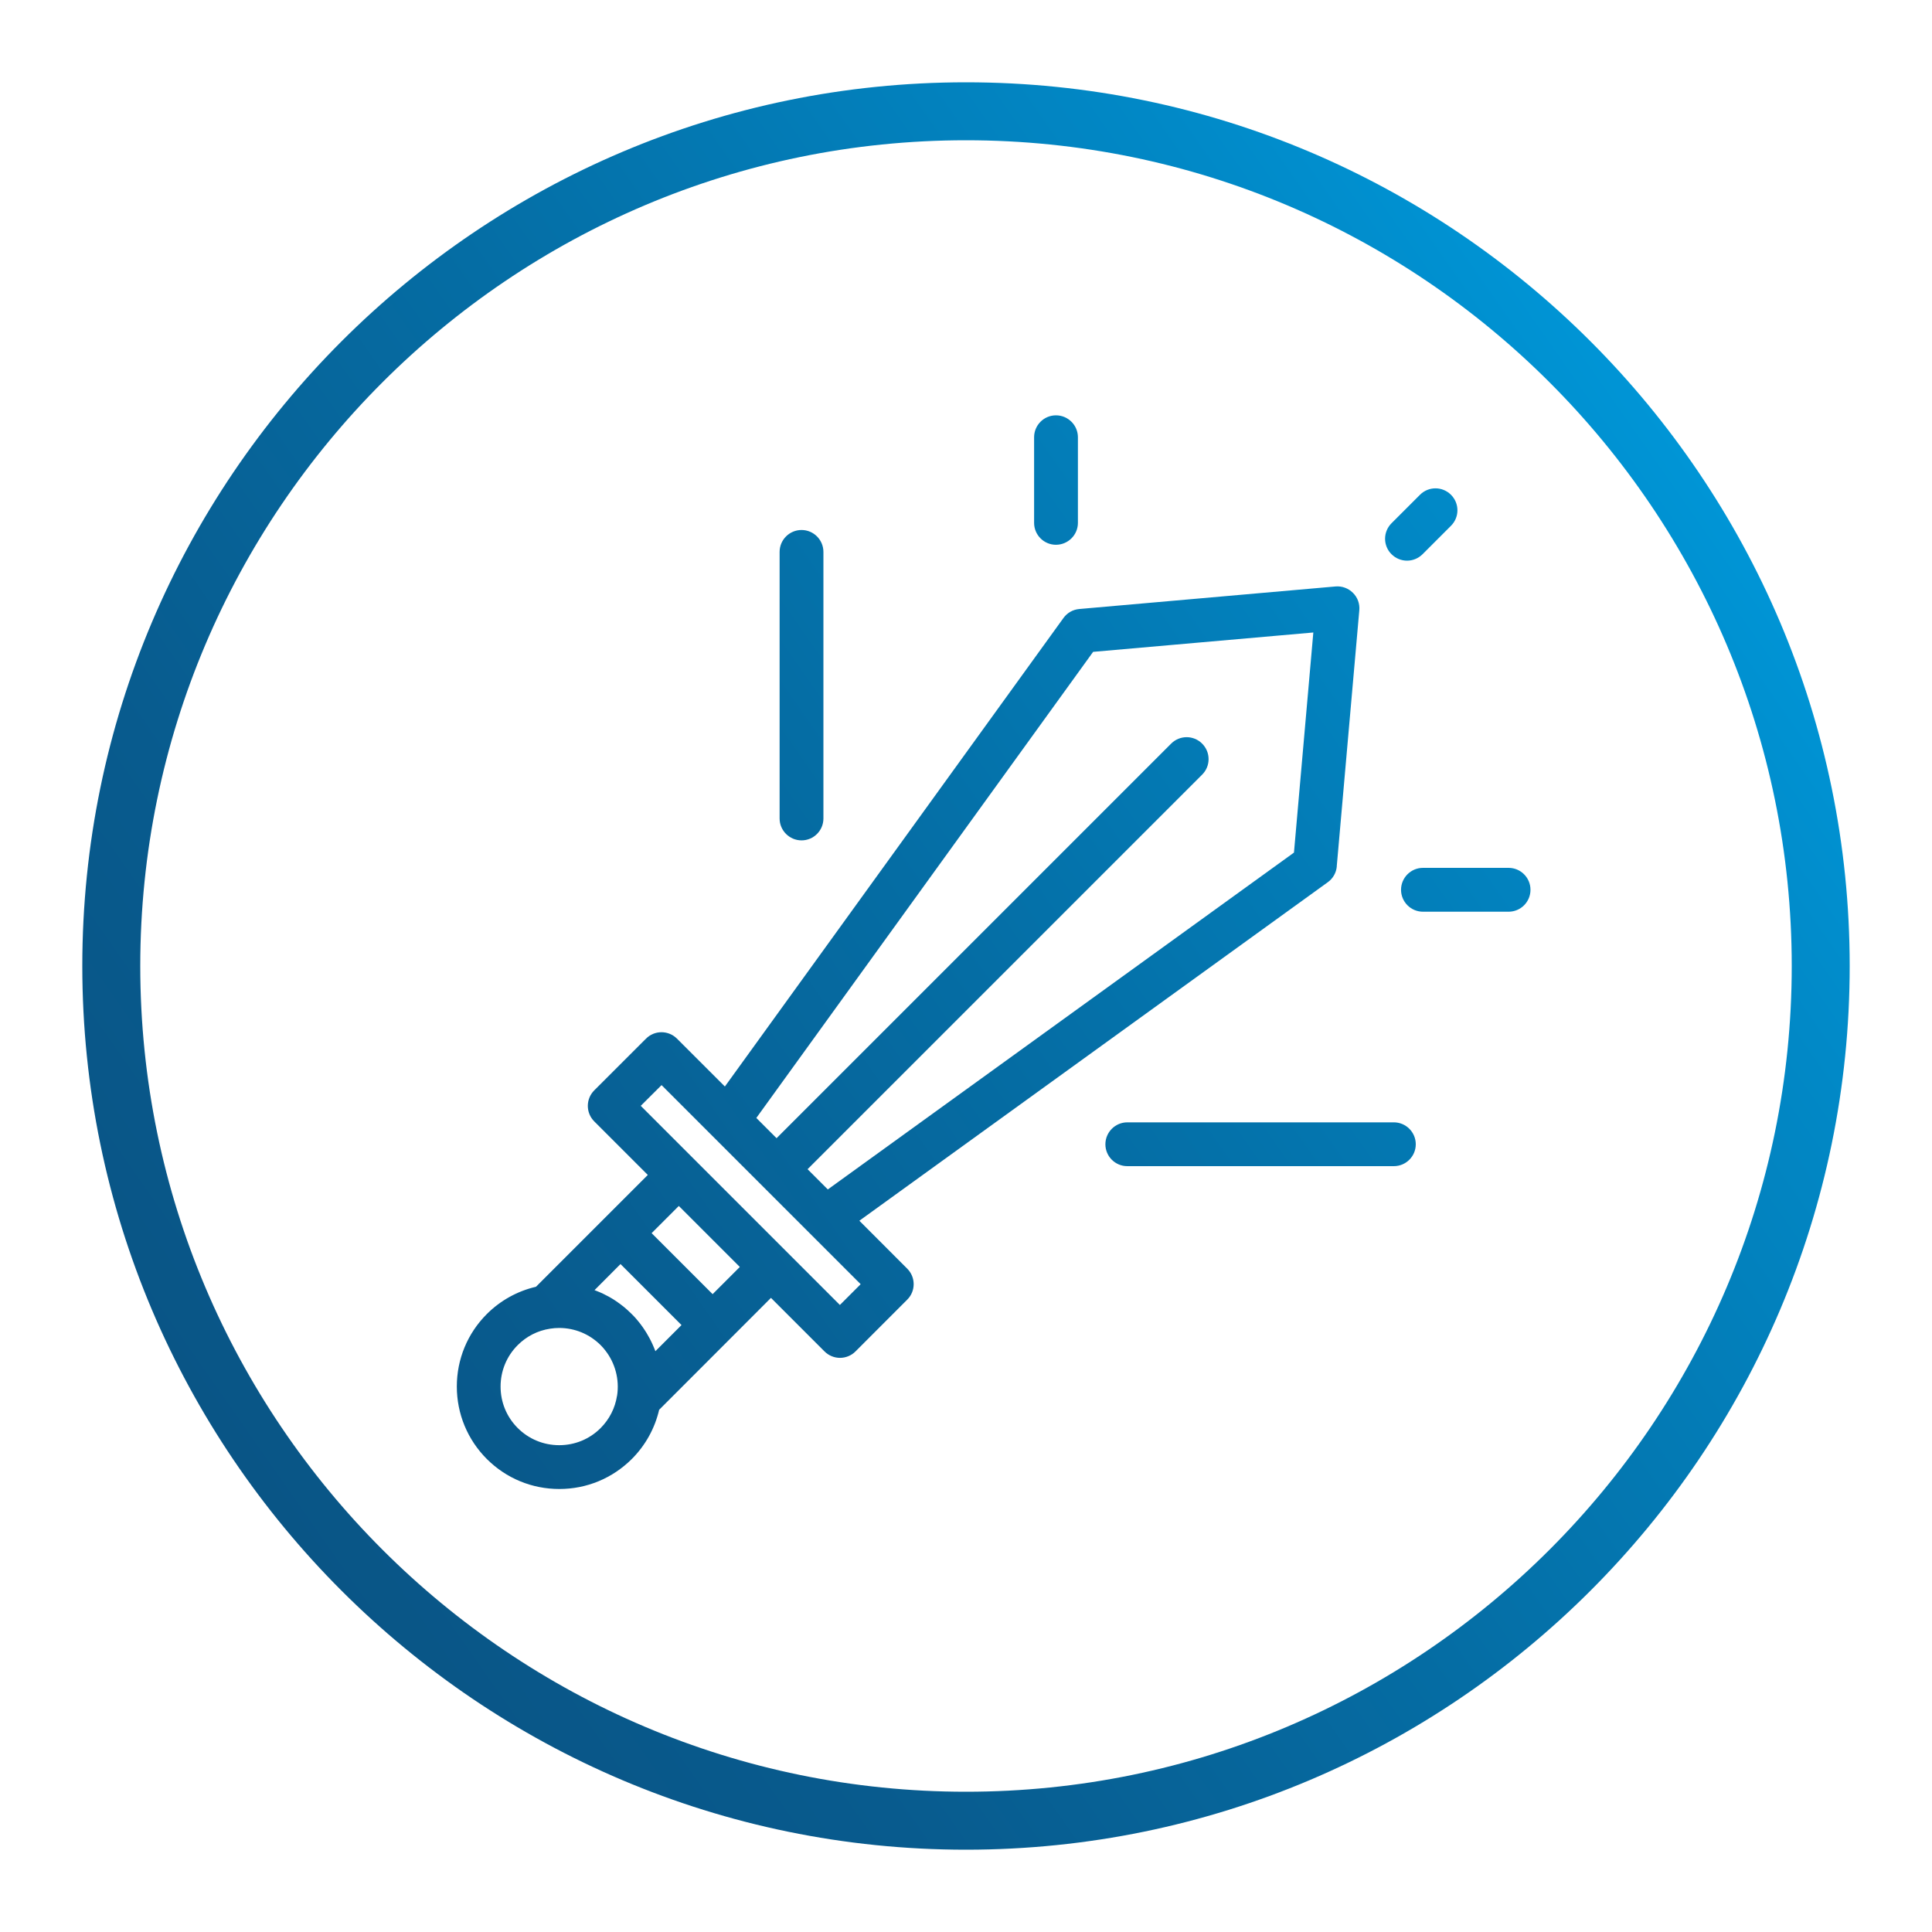 <?xml version="1.0" encoding="UTF-8"?><svg id="uuid-1114c667-5ae2-416e-8a00-ae7efd78ac22" xmlns="http://www.w3.org/2000/svg" xmlns:xlink="http://www.w3.org/1999/xlink" viewBox="0 0 400 400"><defs><style>.uuid-61efdabf-0887-4939-a831-7e6db394a5ee{fill:url(#uuid-6fca8d3e-1e6e-4b33-80aa-63c99a8730cc);}</style><linearGradient id="uuid-6fca8d3e-1e6e-4b33-80aa-63c99a8730cc" x1="349.82" y1="95.09" x2="50.18" y2="304.9" gradientUnits="userSpaceOnUse"><stop offset="0" stop-color="#0095d6"/><stop offset=".13" stop-color="#0189c7"/><stop offset=".5" stop-color="#056da4"/><stop offset=".81" stop-color="#085b8e"/><stop offset="1" stop-color="#095586"/></linearGradient></defs><path class="uuid-61efdabf-0887-4939-a831-7e6db394a5ee" d="M200,17.04C99.12,17.04,17.04,99.12,17.04,200s82.07,182.96,182.96,182.96,182.96-82.07,182.96-182.96S300.88,17.04,200,17.04ZM200,370.96c-94.27,0-170.96-76.69-170.96-170.96S105.73,29.04,200,29.04s170.96,76.69,170.96,170.96-76.69,170.96-170.96,170.96ZM276.76,179.36l4.67-53.02c.12-1.34-.36-2.66-1.32-3.6-.95-.95-2.27-1.44-3.6-1.32l-53.06,4.67c-1.32.11-2.52.8-3.28,1.87l-70.09,96.99-9.92-9.91c-.85-.85-2-1.33-3.21-1.33s-2.36.48-3.2,1.33l-10.72,10.71c-1.77,1.78-1.77,4.64,0,6.42l11.09,11.09-23.15,23.15c-3.84.89-7.35,2.83-10.18,5.65h0c-4,4-6.21,9.34-6.21,15s2.21,11,6.21,15.01c4.01,4,9.33,6.21,15.01,6.21s10.99-2.21,15.01-6.21c2.83-2.84,4.76-6.34,5.66-10.19l14.3-14.31h0s8.85-8.86,8.85-8.86l11.09,11.09c.85.85,2.01,1.33,3.2,1.33s2.37-.48,3.21-1.33l10.71-10.72c1.78-1.77,1.78-4.64,0-6.42l-9.91-9.92,96.99-70.09c1.07-.77,1.75-1.97,1.86-3.28ZM127.75,288.97c-.4,2.56-1.58,4.87-3.4,6.7-2.28,2.28-5.32,3.54-8.57,3.54s-6.29-1.26-8.59-3.55c-2.3-2.3-3.55-5.34-3.55-8.59s1.26-6.29,3.55-8.58c1.83-1.83,4.14-3.01,6.7-3.4.62-.1,1.26-.15,1.88-.15,3.24,0,6.29,1.27,8.58,3.55.34.34.66.7.95,1.08,2.07,2.63,2.98,6.04,2.46,9.4ZM135.7,279.78l-.09-.24c-.07-.17-.13-.34-.2-.5-.08-.2-.16-.4-.26-.6-.07-.17-.15-.34-.23-.5-.1-.19-.19-.39-.29-.59-.08-.16-.17-.32-.26-.48-.11-.19-.22-.38-.33-.58-.09-.16-.18-.31-.27-.46-.12-.19-.25-.38-.37-.57-.1-.14-.19-.29-.29-.43-.14-.19-.28-.38-.42-.58-.1-.13-.19-.26-.3-.39-.16-.21-.34-.41-.51-.62-.09-.1-.17-.21-.26-.31-.27-.3-.55-.6-.84-.88-.27-.27-.54-.52-.81-.77-.09-.08-.19-.16-.28-.25-.19-.16-.37-.32-.56-.48-.12-.09-.24-.18-.35-.27-.17-.14-.35-.27-.53-.4-.13-.09-.26-.18-.38-.27-.17-.12-.35-.25-.52-.36-.13-.09-.27-.17-.4-.26-.18-.11-.36-.22-.54-.32-.14-.08-.27-.16-.42-.24-.18-.1-.36-.19-.55-.28-.14-.07-.28-.15-.42-.22-.19-.09-.39-.18-.58-.27-.14-.06-.27-.12-.41-.18-.21-.08-.42-.17-.63-.25-.11-.04-.21-.08-.31-.12l5.38-5.4,12.63,12.63-5.42,5.42ZM147.54,267.94l-12.63-12.63,5.63-5.63,12.63,12.63-5.63,5.63ZM178.19,265.88l-4.3,4.3-11.07-11.07s-.01-.02-.02-.02l-19.05-19.05s-.01,0-.01-.01l-11.08-11.08,4.31-4.29,41.22,41.22ZM267.89,176.53l-96.5,69.73-4.19-4.19,81.69-81.69c1.78-1.77,1.78-4.64,0-6.42-1.77-1.78-4.64-1.78-6.42,0l-81.69,81.69-4.19-4.19,69.73-96.5,45.59-4.01-4.01,45.59ZM161.41,169.46v-55.19c0-2.51,2.04-4.54,4.54-4.54s4.53,2.04,4.53,4.54v55.19c0,2.51-2.04,4.53-4.53,4.53s-4.54-2.03-4.54-4.53ZM214.1,108.25v-17.72c0-2.51,2.03-4.54,4.53-4.54s4.54,2.04,4.54,4.54v17.72c0,2.51-2.04,4.53-4.54,4.54-2.51,0-4.53-2.04-4.53-4.54ZM293.12,236.91c0,2.5-2.04,4.53-4.54,4.53h-55.19c-2.5,0-4.53-2.03-4.53-4.53s2.04-4.54,4.53-4.54h55.19c2.51,0,4.54,2.04,4.54,4.54ZM316.87,184.22c0,2.51-2.03,4.54-4.53,4.54h-17.73c-2.51,0-4.54-2.04-4.54-4.54s2.04-4.54,4.54-4.54h17.73c2.5,0,4.53,2.04,4.53,4.54ZM288.1,114.75c-1.78-1.77-1.78-4.64,0-6.42l5.89-5.89c1.78-1.78,4.64-1.78,6.42,0,1.78,1.78,1.78,4.64,0,6.42l-5.89,5.89c-.89.88-2.05,1.33-3.2,1.33s-2.33-.44-3.21-1.33Z"/></svg>